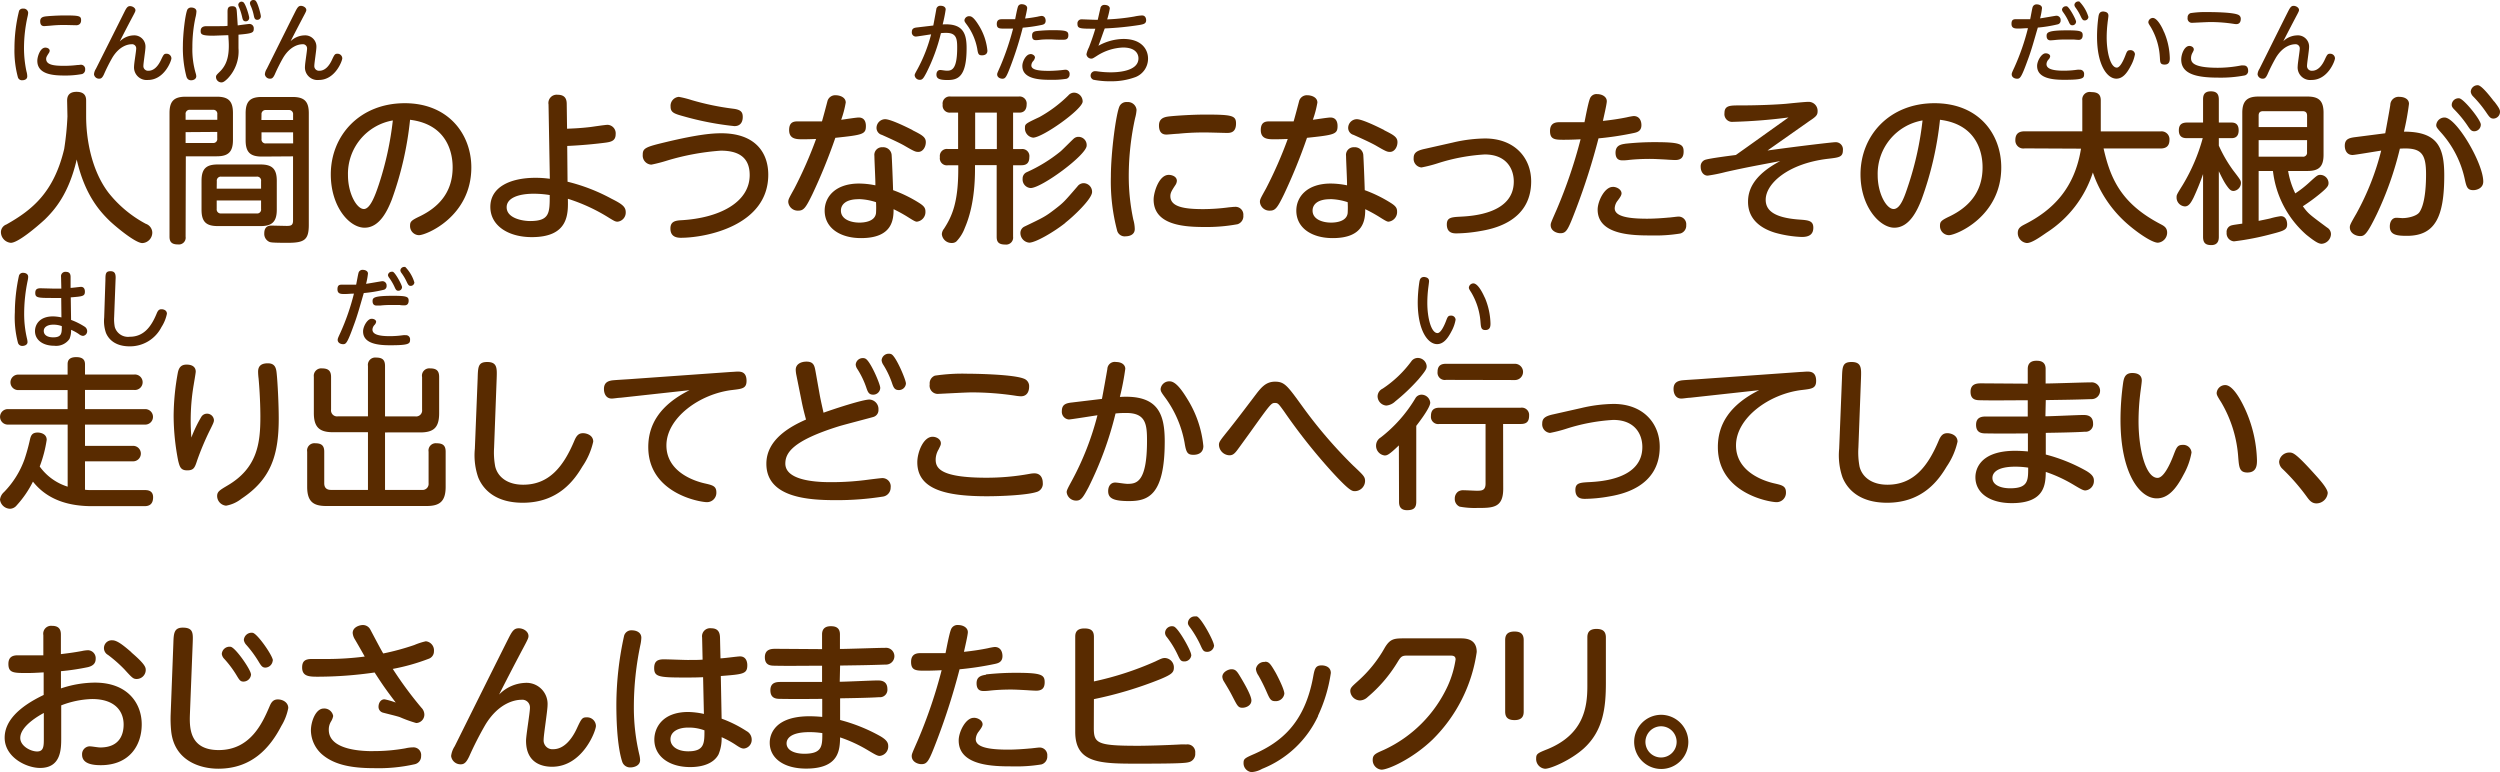 <svg xmlns="http://www.w3.org/2000/svg" width="461.46" height="142.52" viewBox="0 0 461.46 142.52">
  <defs>
    <style>
      .cls-1 {
        fill: #592b00;
      }

      .cls-2 {
        fill: #542600;
      }
    </style>
  </defs>
  <g id="レイヤー_2" data-name="レイヤー 2">
    <g id="レイヤー_1のコピー" data-name="レイヤー 1のコピー">
      <g id="txt_4">
        <path class="cls-1" d="M12.39,18.63c0-.45,0-1.68,1.74-1.68s1.77,1.14,1.77,1.68v2.85c0,3.84.84,9.75,4.11,14.07a21.91,21.91,0,0,0,6.9,5.76,1.76,1.76,0,0,1,1.2,1.56,1.94,1.94,0,0,1-1.83,2c-1.23,0-4.56-2.73-5.94-4-1.8-1.74-4.68-4.8-6.18-11.43-1.47,6.39-4.11,9.33-5.88,11.07C6.66,42,3.3,44.82,2,44.82a2,2,0,0,1-1.83-2,1.52,1.52,0,0,1,1-1.38c4.74-2.67,8.76-5.88,10.68-13.95a54.28,54.28,0,0,0,.6-6Z"/>
        <path class="cls-1" d="M34.26,43.68a1.26,1.26,0,0,1-1.41,1.44c-1.2,0-1.56-.51-1.56-1.44V20.85c0-2.25.9-3,3-3H40c2.07,0,3,.72,3,3v5c0,2.25-.93,3-3,3h-5.7Zm5.85-21.57v-1a.73.73,0,0,0-.81-.84H35.1a.74.74,0,0,0-.84.84v1Zm-5.85,2.28v2h5a.73.73,0,0,0,.84-.84v-1.2ZM51.09,38.73c0,2.31-1,3-3,3H40.2c-2.07,0-3-.72-3-3V33.36c0-2.28.93-3,3-3h7.89c2.07,0,3,.75,3,3ZM40,34.83h8.19V33.45a.73.73,0,0,0-.84-.84H40.86a.74.74,0,0,0-.84.84ZM40,37v1.56a.75.75,0,0,0,.84.84h6.51a.73.73,0,0,0,.84-.84V37Zm8.34-8.1c-2.13,0-3-.78-3-3v-5c0-2.28.93-3,3-3H54c2.19,0,3,.84,3,3V41.52c0,2.79-.84,3.3-3.93,3.3s-3.15-.09-3.42-.21a1.61,1.61,0,0,1-.87-1.53c0-1.44,1-1.44,1.41-1.44l2.7.06c.81,0,1.2-.09,1.2-1V28.86Zm-.09-6.75h5.85v-1a.75.75,0,0,0-.84-.84H49.11a.75.75,0,0,0-.84.84Zm5.85,2.28H48.27v1.2a.74.74,0,0,0,.84.84h5Z"/>
        <path class="cls-1" d="M72.3,36.9c-.72,1.8-2.16,5.13-5,5.13s-6.24-3.9-6.24-9.84c0-7.23,5.4-13.14,13.65-13.14C82.8,19.05,87,24.81,87,30.9c0,9.09-8.34,12.51-9.66,12.51a1.68,1.68,0,0,1-1.65-1.74c0-.78.24-1,1.86-1.77,3.12-1.53,6-4.14,6-9,0-1.26-.12-7.83-7.86-8.79A61.48,61.48,0,0,1,72.3,36.9Zm-8.07-4.56c0,3.39,1.62,6.24,2.94,6.24,1.17,0,2.1-2.55,2.76-4.53a58.42,58.42,0,0,0,2.58-11.82A10,10,0,0,0,64.23,32.34Z"/>
        <path class="cls-1" d="M104.76,33.54a33.81,33.81,0,0,1,8.13,3.15c2,1,2.61,1.5,2.61,2.49A1.69,1.69,0,0,1,114,40.92c-.45,0-.69-.18-1.5-.66a32.91,32.91,0,0,0-7.68-3.57c.06,2.76.18,7.08-6.66,7.08-4.32,0-7.65-2.1-7.65-5.58,0-3.69,3.72-5.37,8.34-5.37a19.19,19.19,0,0,1,2.64.18l-.24-13.71a1.53,1.53,0,0,1,1.68-1.8c1.56,0,1.68,1.05,1.68,1.77l.06,4.5c1.53-.06,2.61-.12,4.2-.3.51-.06,2.82-.42,3.3-.42a1.57,1.57,0,0,1,1.47,1.74c0,1.32-1,1.44-2.16,1.59-1.71.21-4,.45-6.78.57Zm-6.24,2.22c-3,0-5,.87-5,2.49,0,2.07,3,2.55,4.32,2.55,3.63,0,3.63-1.5,3.63-4.8A18.7,18.7,0,0,0,98.52,35.76Z"/>
        <path class="cls-1" d="M122.94,26.22c6.15-1.47,8.67-1.62,10.2-1.62,6.3,0,8.67,3.6,8.67,7.65,0,9.39-11.49,11.64-16.14,11.64-1.23,0-1.92-.51-1.92-1.71s.75-1.47,2-1.53c6.93-.39,12.63-3.24,12.63-8.34,0-3.48-2.34-4.5-5.34-4.5a45.41,45.41,0,0,0-9.81,1.8,28,28,0,0,1-3,.78,1.67,1.67,0,0,1-1.59-1.8C118.62,27.33,119.19,27.12,122.94,26.22Zm2.37-8.34a18.3,18.3,0,0,1,2.37.6,48.38,48.38,0,0,0,7.68,1.59c1.44.18,1.74.66,1.74,1.53s-.39,1.68-1.53,1.68a54.6,54.6,0,0,1-9.24-1.77c-1.86-.51-2.55-.72-2.55-1.83A1.65,1.65,0,0,1,125.31,17.88Z"/>
        <path class="cls-1" d="M149.94,35.88c-1.2,2.46-1.59,3-2.58,3a1.76,1.76,0,0,1-1.86-1.59c0-.51.15-.72,1.14-2.52a77.59,77.59,0,0,0,4-9.12c-1.38.06-2.37.06-2.43.06-1.17,0-2.55,0-2.55-1.71s1.17-1.59,1.83-1.59c.9,0,3.48,0,4.23,0,.18-.57.87-3.18,1-3.69a1.48,1.48,0,0,1,1.53-1.14c.75,0,1.86.36,1.86,1.35a18.61,18.61,0,0,1-.84,3.18c.51-.06,2.76-.42,3.24-.42,1,0,1.32.75,1.32,1.56,0,1.53-.54,1.65-5.64,2.19A103,103,0,0,1,149.94,35.88Zm11.46-7.11a1.41,1.41,0,0,1,1.5-1.59,1.56,1.56,0,0,1,1.68,1.38c.06.72.24,5.25.27,6.54a24.91,24.91,0,0,1,4.83,2.37c.84.54,1.14.9,1.14,1.56a1.79,1.79,0,0,1-1.59,1.89c-.27,0-.63-.21-1.77-.93a28,28,0,0,0-2.52-1.38c0,1.92-.21,5.34-6,5.34-3.9,0-6.72-1.89-6.72-5.07,0-2.52,1.95-5,6.36-5a15.11,15.11,0,0,1,3,.33C161.61,33.39,161.4,29.61,161.4,28.77Zm-2.94,8c-2.34,0-3.24,1-3.24,2.1,0,1.65,1.89,2.22,3.42,2.22.87,0,2.88-.18,3.06-1.77a17.91,17.91,0,0,0,0-2A11.14,11.14,0,0,0,158.46,36.75Zm10-12.72c1.74.87,2.43,1.26,2.43,2.19s-.57,1.8-1.38,1.8c-.51,0-.75-.09-2.55-1.14-1.14-.66-3.6-1.74-4.17-2a1.34,1.34,0,0,1-1-1.29A1.62,1.62,0,0,1,163.38,22C164.22,22,166.44,23,168.42,24Z"/>
        <path class="cls-1" d="M187,27.51h1.56A1.31,1.31,0,0,1,190,29c0,1-.45,1.5-1.44,1.5H187v13.2a1.29,1.29,0,0,1-1.44,1.44c-1.29,0-1.59-.54-1.59-1.44V30.48h-4v.75c0,6.06-1.26,9.39-1.89,10.86a7.15,7.15,0,0,1-1.56,2.49,1.24,1.24,0,0,1-.81.27,1.8,1.8,0,0,1-1.86-1.62,1.71,1.71,0,0,1,.39-1c1.5-2.31,2.64-4.86,2.64-11v-.72h-1.92A1.3,1.3,0,0,1,173.49,29a1.3,1.3,0,0,1,1.44-1.5h1.92V20.79h-1.47A1.3,1.3,0,0,1,174,19.32a1.31,1.31,0,0,1,1.5-1.5H188a1.31,1.31,0,0,1,1.5,1.47c0,.81-.36,1.5-1.35,1.5H187Zm-3-6.72h-4v6.72h4Zm12.66,20.34c-2.07,1.65-5.49,3.66-6.69,3.66a1.79,1.79,0,0,1-1.62-1.8,1.3,1.3,0,0,1,.75-1.17c3.51-1.68,3.87-1.86,5.55-3.15s1.77-1.41,4.23-4.26a1.44,1.44,0,0,1,1.14-.6,1.59,1.59,0,0,1,1.56,1.65C201.54,36.75,198.09,40,196.62,41.13Zm-6.39-6.42A1.58,1.58,0,0,1,188.76,33a1.27,1.27,0,0,1,.72-1.2,27.87,27.87,0,0,0,6.3-3.87c.42-.36,2.37-2.34,2.49-2.4a1.26,1.26,0,0,1,.81-.27,1.51,1.51,0,0,1,1.5,1.62C200.58,28.59,192.27,34.71,190.23,34.71Zm.45-9.3a1.71,1.71,0,0,1-1.53-1.8c0-.72.06-.78,2.67-2a24.4,24.4,0,0,0,5.34-4,1.43,1.43,0,0,1,1.05-.51,1.63,1.63,0,0,1,1.59,1.65C199.8,20.19,192.45,25.41,190.68,25.41Z"/>
        <path class="cls-1" d="M206.64,19.62a1.4,1.4,0,0,1,1.41-.78,1.6,1.6,0,0,1,1.74,1.44,7.38,7.38,0,0,1-.27,1.53,50.08,50.08,0,0,0-1.17,10.62,38.63,38.63,0,0,0,.84,8.1,6.64,6.64,0,0,1,.27,1.74c0,1.2-1.23,1.35-1.68,1.35a1.44,1.44,0,0,1-1.56-1,35.51,35.51,0,0,1-1.17-10C205.05,28.14,206,21,206.64,19.62Zm9.09,12.66c.6,0,1.5.3,1.5,1.11a1.57,1.57,0,0,1-.3.81c-.66,1-.9,1.41-.9,2,0,2,2.58,2.4,6.09,2.4a37,37,0,0,0,4.71-.33c.66-.06.87-.09,1.11-.09a1.45,1.45,0,0,1,1.56,1.59,1.55,1.55,0,0,1-1.08,1.62,31.29,31.29,0,0,1-6.09.51c-3.84,0-9.39-.36-9.39-5.07C212.94,35.55,213.9,32.28,215.73,32.28Zm10.71-7.74c-.21,0-3.3-.09-3.93-.09-1,0-2.7,0-5.07.24-.33,0-1.92.15-2.07.15-.39,0-1.44,0-1.44-1.68,0-1.23.84-1.53,1.71-1.65s4.2-.36,6.81-.36c5,0,5.7.18,5.7,1.65C228.15,24.51,227.07,24.54,226.44,24.54Z"/>
        <path class="cls-1" d="M237,35.88c-1.2,2.46-1.59,3-2.58,3a1.76,1.76,0,0,1-1.86-1.59c0-.51.15-.72,1.14-2.52a77.59,77.59,0,0,0,4-9.12c-1.38.06-2.37.06-2.43.06-1.17,0-2.55,0-2.55-1.71s1.17-1.59,1.83-1.59c.9,0,3.48,0,4.23,0,.18-.57.87-3.18,1-3.69a1.48,1.48,0,0,1,1.53-1.14c.75,0,1.86.36,1.86,1.35a18.61,18.61,0,0,1-.84,3.18c.51-.06,2.76-.42,3.24-.42,1,0,1.32.75,1.32,1.56,0,1.53-.54,1.65-5.64,2.19A103,103,0,0,1,237,35.88Zm11.46-7.11a1.41,1.41,0,0,1,1.5-1.59,1.56,1.56,0,0,1,1.68,1.38c.06.72.24,5.25.27,6.54a24.91,24.91,0,0,1,4.83,2.37c.84.54,1.14.9,1.14,1.56a1.79,1.79,0,0,1-1.59,1.89c-.27,0-.63-.21-1.77-.93A28,28,0,0,0,252,38.61c0,1.92-.21,5.34-6,5.34-3.9,0-6.72-1.89-6.72-5.07,0-2.52,1.95-5,6.36-5a15.11,15.11,0,0,1,3,.33C248.67,33.39,248.46,29.61,248.46,28.77Zm-2.94,8c-2.34,0-3.24,1-3.24,2.1,0,1.65,1.89,2.22,3.42,2.22.87,0,2.88-.18,3.06-1.77a17.91,17.91,0,0,0,0-2A11.14,11.14,0,0,0,245.52,36.75Zm10-12.72c1.74.87,2.43,1.26,2.43,2.19s-.57,1.8-1.38,1.8c-.51,0-.75-.09-2.55-1.14-1.14-.66-3.6-1.74-4.17-2a1.34,1.34,0,0,1-1-1.29A1.62,1.62,0,0,1,250.44,22C251.28,22,253.5,23,255.48,24Z"/>
        <path class="cls-1" d="M268.17,26.31a27.06,27.06,0,0,1,5.94-.75c5.49,0,8.52,3.6,8.52,7.92,0,7.56-7.35,8.82-9.45,9.18a26.77,26.77,0,0,1-4.32.42c-.54,0-1.8,0-1.8-1.65,0-1.29.84-1.35,2.58-1.44,2.19-.12,9.78-.57,9.78-6.48,0-2.34-1.35-5-5.37-5a35,35,0,0,0-8.73,1.65,25,25,0,0,1-2.94.75,1.59,1.59,0,0,1-1.44-1.74c0-.9.48-1.35,2-1.68Z"/>
        <path class="cls-1" d="M290.94,38.49c-1.53,4-1.8,4.56-2.94,4.56-.6,0-1.77-.39-1.77-1.5,0-.36.09-.54,1.14-2.94a90.64,90.64,0,0,0,4.38-12.9c-1.62.09-2.94.09-3.24.09-1.59,0-2.4-.12-2.4-1.62,0-1.11.57-1.62,1.68-1.62.9,0,3.93,0,4.68,0,.15-.69.66-3.51,1-4.35a1.28,1.28,0,0,1,1.32-.84c.93,0,1.8.48,1.8,1.32,0,.51-.54,2.82-.72,3.63,1.71-.18,3.21-.42,4.38-.66a12.47,12.47,0,0,1,1.29-.24c1.11,0,1.44.93,1.44,1.68,0,1.11-.81,1.32-1.35,1.44a57,57,0,0,1-6.57,1A121.34,121.34,0,0,1,290.94,38.49Zm6.75-4c.81,0,1.62.54,1.62,1.2,0,.33-.24.72-.72,1.35a2.41,2.41,0,0,0-.54,1.41c0,1.56,2.7,1.92,6,1.92,1.32,0,3-.12,3.93-.21.27,0,1.56-.18,1.83-.18a1.41,1.41,0,0,1,1.44,1.56,1.5,1.5,0,0,1-1.08,1.56,28.36,28.36,0,0,1-5.34.36c-3.24,0-9.93,0-9.93-4.77C294.9,37.14,296.19,34.5,297.69,34.5Zm2.22-7.95a49.73,49.73,0,0,1,5.55-.3c4.71,0,5.31.36,5.31,1.74,0,1.08-.48,1.56-1.59,1.56-.12,0-1.38-.06-1.65-.09-1.2-.06-2.19-.12-3-.12-1.23,0-2.58.06-3.75.18a9.56,9.56,0,0,1-1.2.09c-.48,0-1.38,0-1.38-1.44C298.23,27.09,298.8,26.7,299.91,26.55Z"/>
        <path class="cls-1" d="M326.25,27.78c6.09-.84,12-1.53,12.51-1.53a1.32,1.32,0,0,1,1.41,1.47c0,1.29-.72,1.35-2.76,1.59-7.38.87-11.49,4.59-11.49,7.56,0,1.74,1.17,3.3,6.21,3.66,1.68.12,2.58.21,2.58,1.5s-.84,1.71-2.13,1.71a21.15,21.15,0,0,1-4.92-.78c-1.89-.57-5-2-5-5.7,0-2.07.87-4.86,5.94-7.53-4.26.81-6,1.11-10,2a29.61,29.61,0,0,1-3.39.69c-.78,0-1.29-.72-1.29-1.62a1.26,1.26,0,0,1,1-1.35c1-.27,4.53-.72,5.49-.84,2.76-1.95,3.45-2.46,9.72-6.93a98.42,98.42,0,0,1-10.23.81,1.43,1.43,0,0,1-1.59-1.62c0-1.38,1-1.41,2.64-1.41,3.75,0,6.9-.15,8.7-.3.6-.06,3.48-.36,4.11-.36a1.66,1.66,0,0,1,1.74,1.74c0,.72-.3,1-1.56,1.83Z"/>
        <path class="cls-1" d="M354.66,36.9c-.72,1.8-2.16,5.13-5,5.13-2.7,0-6.24-3.9-6.24-9.84,0-7.23,5.4-13.14,13.65-13.14s12.33,5.76,12.33,11.85c0,9.09-8.34,12.51-9.66,12.51a1.68,1.68,0,0,1-1.65-1.74c0-.78.24-1,1.86-1.77,3.12-1.53,6-4.14,6-9,0-1.26-.12-7.83-7.86-8.79A61.48,61.48,0,0,1,354.66,36.9Zm-8.07-4.56c0,3.39,1.62,6.24,2.94,6.24s2.1-2.55,2.76-4.53a58.42,58.42,0,0,0,2.58-11.82A10,10,0,0,0,346.59,32.34Z"/>
        <path class="cls-1" d="M373.74,27.39A1.48,1.48,0,0,1,372,25.86c0-1.08.54-1.62,1.71-1.62h10.65V18.51A1.37,1.37,0,0,1,386,17c1.14,0,1.77.36,1.77,1.53v5.73h11a1.46,1.46,0,0,1,1.68,1.53c0,1.11-.54,1.62-1.68,1.62H388.29c1.29,5.76,3.39,10.26,10.59,14,.57.3,1.14.63,1.14,1.53a1.87,1.87,0,0,1-1.71,1.86c-1.2,0-4.41-2.28-6.3-4.08a22,22,0,0,1-5.7-8.88,20.7,20.7,0,0,1-8.55,11.1c-1.17.81-2.73,1.92-3.63,1.92A1.85,1.85,0,0,1,372.45,43c0-.81.42-1.14,1.23-1.56,5.25-2.64,9.27-6.69,10.44-14Z"/>
        <path class="cls-1" d="M409.56,43.71c0,.48-.06,1.53-1.38,1.53-1,0-1.53-.33-1.53-1.53V32.13a44.44,44.44,0,0,1-1.77,4.38c-.51,1-.9,1.59-1.59,1.59a1.64,1.64,0,0,1-1.53-1.65c0-.48,0-.48,1.17-2.37a34,34,0,0,0,3.66-8.58h-2.85c-.51,0-1.56,0-1.56-1.44,0-1.23.75-1.44,1.56-1.44h2.91V18.39c0-.66.09-1.53,1.44-1.53,1.11,0,1.47.54,1.47,1.53v4.23h2.28c.39,0,1.38,0,1.38,1.44s-1,1.44-1.38,1.44h-2.28v1.38a24.93,24.93,0,0,0,2.64,4.56c1.29,1.68,1.44,1.89,1.44,2.31a1.5,1.5,0,0,1-1.35,1.5c-.54,0-.81-.33-1.29-1s-.93-1.59-1.44-2.64Zm7.35-12.15v9.21c.72-.15,1.35-.27,2.13-.45A13.31,13.31,0,0,1,421,39.9c1.17,0,1.17,1.38,1.17,1.5,0,1-.54,1.2-3,1.83a49.52,49.52,0,0,1-6.81,1.32A1.48,1.48,0,0,1,411,42.93a1.23,1.23,0,0,1,1-1.35c.15-.06,1.26-.21,1.89-.3V20.82c0-2.28,1-3,3-3h9c2,0,3,.66,3,3v7.74c0,2.25-.9,3-3,3h-3.54a15.17,15.17,0,0,0,1.32,4.14,20.1,20.1,0,0,0,2.64-2.07c1.38-1.26,1.5-1.35,2-1.35a1.54,1.54,0,0,1,1.5,1.47c0,.51-.12.81-1.65,2.07a32.5,32.5,0,0,1-3.09,2.25c1,1.38,1.2,1.5,4.47,3.93a1.41,1.41,0,0,1,.72,1.2,1.85,1.85,0,0,1-1.71,1.8c-.54,0-1.17-.33-2.85-1.68a18.44,18.44,0,0,1-6.15-11.76Zm0-8.1h8.94v-2.1c0-.48-.18-.84-.84-.84h-7.26c-.78,0-.84.48-.84.84Zm8.94,2.4h-8.94v3.06H425a.73.73,0,0,0,.84-.84Z"/>
        <path class="cls-1" d="M440.28,24.6c.15-.84.75-4,.93-5.22a1.53,1.53,0,0,1,1.71-1.5c.81,0,1.74.36,1.74,1.29a48.14,48.14,0,0,1-.93,5.13c6.12,0,7.44,2.76,7.44,8.07,0,7.56-1.62,11.16-6.87,11.16-1.89,0-3.18-.15-3.18-1.74,0-.9.45-1.59,1.2-1.59.36,0,1,.06,1.14.06,1.08,0,2.64-.39,3.12-1.08,1.17-1.68,1.23-5.64,1.23-7,0-3.9-.9-5-4.83-4.74a61.46,61.46,0,0,1-4.26,12.09c-1.83,3.78-2.31,4.05-3.06,4.05s-1.92-.48-1.92-1.62c0-.39.12-.66,1.2-2.52a48.29,48.29,0,0,0,4.59-11.64c-.84.12-4.89.81-5.28.81-1,0-1.44-.81-1.44-1.71,0-1.32.93-1.47,2.19-1.62Zm18.09,8.91c0,1.29-1.29,1.59-1.83,1.59-1.08,0-1.26-.57-1.56-1.92a18.79,18.79,0,0,0-4.29-8.58c-.9-1-1-1.17-1-1.53a1.54,1.54,0,0,1,1.53-1.38C453.42,21.69,458.37,30.15,458.37,33.51ZM457.92,23a1.23,1.23,0,0,1-1.2,1.23c-.54,0-.75-.27-1.32-1.14A20.39,20.39,0,0,0,453,20.19c-.42-.42-.45-.66-.45-.84a1.25,1.25,0,0,1,1.41-1.2C454.83,18.3,457.92,22.14,457.92,23Zm2.46-4.29c1,1.29,1.08,1.59,1.08,1.95a1.25,1.25,0,0,1-1.2,1.23c-.54,0-.75-.27-1.32-1.11a21.15,21.15,0,0,0-2.46-3,1.48,1.48,0,0,1-.42-.84,1.26,1.26,0,0,1,1.41-1.2C458.13,15.93,459.3,17.34,460.38,18.75Z"/>
        <path class="cls-1" d="M26.7,90.46c.42,0,1.56,0,1.56,1.32,0,1.59-1.08,1.65-1.65,1.65H17c-4.41,0-8.28-1.2-10.92-4.53a19,19,0,0,1-3,4.38,1.65,1.65,0,0,1-1.2.63A1.92,1.92,0,0,1,0,92.23a2.19,2.19,0,0,1,.75-1.41,16.7,16.7,0,0,0,3.78-6.06,34.84,34.84,0,0,0,1-3.63c.18-.78.42-1.29,1.44-1.29.36,0,1.65.15,1.65,1.35a23.57,23.57,0,0,1-1.29,4.92,10,10,0,0,0,5.16,3.72V78.37H1.56a1.43,1.43,0,1,1,0-2.85H12.48V72h-9a1.43,1.43,0,1,1,0-2.85h9V67.24c0-.48.09-1.32,1.59-1.32,1.2,0,1.62.51,1.62,1.32v1.89h9.09a1.43,1.43,0,1,1,0,2.85H15.69v3.54h11a1.43,1.43,0,1,1,0,2.85h-11V82.3h8.76a1.43,1.43,0,1,1,0,2.85H15.69V90.4a8.57,8.57,0,0,0,1.11.06Z"/>
        <path class="cls-1" d="M37.17,76.93a1.21,1.21,0,0,1,1-.57,1.27,1.27,0,0,1,1.32,1.17c0,.33-.06.51-.81,2a51.24,51.24,0,0,0-2.28,5.43c-.45,1.41-.66,1.86-1.86,1.86s-1.38-.69-1.65-1.77a43.5,43.5,0,0,1-.84-8.28,45.18,45.18,0,0,1,.78-8c.21-1,.66-1.47,1.62-1.47,1.26,0,1.68.63,1.68,1.29,0,.27-.33,2.13-.36,2.34a38.83,38.83,0,0,0-.57,6.72c0,1.32.06,2.13.12,3.12A24.08,24.08,0,0,1,37.17,76.93Zm13.92-7.8c.15,1.5.36,5.34.36,8.16,0,6.87-1.53,11.22-6.87,14.76a6.32,6.32,0,0,1-2.85,1.29,1.81,1.81,0,0,1-1.65-1.77c0-.81.45-1.08,1.86-1.92,5.58-3.24,6.12-7.86,6.12-12.72,0-.42,0-3.39-.33-7.08a10.73,10.73,0,0,1-.09-1.23c0-1,.51-1.56,1.8-1.56C50.88,67.06,51,68.11,51.09,69.13Z"/>
        <path class="cls-1" d="M67.92,79.78H61.47c-2.46,0-3.54-.87-3.54-3.54V69.55A1.37,1.37,0,0,1,59.43,68c1.2,0,1.68.48,1.68,1.59v6a1.11,1.11,0,0,0,1.26,1.26h5.55v-9.3A1.35,1.35,0,0,1,69.39,66c1.2,0,1.68.42,1.68,1.56v9.3h5.58a1.11,1.11,0,0,0,1.26-1.26v-6A1.35,1.35,0,0,1,79.41,68c1.2,0,1.65.48,1.65,1.59v6.69c0,2.64-1,3.54-3.51,3.54H71.07V90.43h6.78a1.12,1.12,0,0,0,1.26-1.23V83.38a1.34,1.34,0,0,1,1.47-1.56c1.17,0,1.68.42,1.68,1.56v6.48c0,2.73-1.14,3.54-3.51,3.54H60.21c-2.37,0-3.51-.81-3.51-3.54V83.38a1.34,1.34,0,0,1,1.47-1.56c1.17,0,1.68.42,1.68,1.56V89.2c0,1,.63,1.23,1.26,1.23h6.81Z"/>
        <path class="cls-1" d="M88.17,69.82c.06-2.13.09-3,1.77-3,1.86,0,1.8,1.17,1.74,3L91.2,82.63a14.07,14.07,0,0,0,.21,3.48c.45,1.86,2.16,3.36,5.16,3.36,4.74,0,7.41-3.27,9.45-8.13.45-1.08.9-1.38,1.62-1.38.57,0,1.86.33,1.86,1.56a13.23,13.23,0,0,1-2,4.59c-1.35,2.25-4.26,6.69-11,6.69-5,0-7.29-2.4-8.22-4.65a12.43,12.43,0,0,1-.63-5.31Z"/>
        <path class="cls-1" d="M114.51,73.42c-.39,0-1.26.15-1.59.15-1,0-1.44-.84-1.44-1.77,0-1.14.69-1.47,1.53-1.59.48-.06,2.58-.18,3-.21l19-1.35c.3,0,.81-.06,1.14-.06.54,0,1.65,0,1.65,1.71,0,1.38-.78,1.47-2.58,1.68-6.06.69-12.21,5.16-12.21,10.23s5.52,6.66,7,7,2.22.48,2.22,1.68a1.73,1.73,0,0,1-1.74,1.8c-1.29,0-10.83-1.62-10.83-10.17,0-4.11,2.1-7.74,7.62-10.5Z"/>
        <path class="cls-1" d="M151.35,73.12c.18.93.45,2.13.66,3.06,2-.72,7.23-2.43,8.46-2.43a1.75,1.75,0,0,1,1.68,1.86,1.31,1.31,0,0,1-.93,1.35c-.36.12-5.34,1.41-6.33,1.71-8.76,2.73-9.93,5-9.93,6.93C145,89,151.77,89,153.51,89a50.8,50.8,0,0,0,6.69-.45c.45-.06,2.4-.3,2.61-.3A1.53,1.53,0,0,1,164.4,90,1.67,1.67,0,0,1,163,91.66a54.5,54.5,0,0,1-8.73.66c-4.95,0-12.81-.42-12.81-6.72,0-4.62,4.71-7,7.32-8.16-.33-1.2-.6-2.28-.84-3.51L147,69.25a5.49,5.49,0,0,1-.12-1c0-1,.9-1.5,2-1.5,1.35,0,1.47.84,1.65,1.77Zm11.13-1.53a1.29,1.29,0,0,1-1.29,1.26c-.81,0-1-.45-1.32-1.41a15.67,15.67,0,0,0-1.62-3.33,1.64,1.64,0,0,1-.3-.81,1.3,1.3,0,0,1,1.35-1.2.87.87,0,0,1,.42.09C160.62,66.55,162.48,70.9,162.48,71.59Zm4.74-.81A1.29,1.29,0,0,1,165.93,72c-.81,0-1-.45-1.32-1.41A15.94,15.94,0,0,0,163,67.27a1.84,1.84,0,0,1-.27-.78,1.32,1.32,0,0,1,1.35-1.2,1.1,1.1,0,0,1,.45.09C165.39,65.77,167.22,70.12,167.22,70.78Z"/>
        <path class="cls-1" d="M190.08,87.46a4.73,4.73,0,0,1,.84-.09c1.56,0,1.56,1.56,1.56,1.77a1.56,1.56,0,0,1-1.17,1.68c-1.77.57-6.45.78-9.12.78-7.47,0-12.87-1.2-12.87-6.27,0-1.83,1.11-4.71,2.82-4.71.75,0,1.53.48,1.53,1.2,0,.33-.09.45-.42,1.14a3.72,3.72,0,0,0-.54,1.86c0,1.53.75,3.36,9.39,3.36A44.22,44.22,0,0,0,190.08,87.46ZM172.56,69.34a34.49,34.49,0,0,1,6-.36c1.05,0,8.46.09,10.47.93a1.46,1.46,0,0,1,.93,1.47c0,.21,0,1.77-1.53,1.77a8.92,8.92,0,0,1-1.08-.12,54.37,54.37,0,0,0-8-.6c-1,0-5.88.27-6.09.27a1.51,1.51,0,0,1-1.65-1.77A1.52,1.52,0,0,1,172.56,69.34Z"/>
        <path class="cls-1" d="M203.4,73.63c.18-.87.87-4.74,1-5.52A1.36,1.36,0,0,1,206,66.82c1.11,0,1.71.57,1.71,1.26a48.64,48.64,0,0,1-1,5.19c7.08-.45,8.28,3.15,8.28,8.22,0,10-3.12,11-6.6,11-2.88,0-3.84-.51-3.84-1.83,0-1,.54-1.59,1.29-1.59.45,0,1.74.24,2.28.24,1.65,0,3.6-.27,3.6-7.92,0-3-.18-5.16-3.81-5.16-.57,0-1.11,0-2,.09a64.18,64.18,0,0,1-5,13.65c-.9,1.68-1.32,2.43-2.19,2.43a1.74,1.74,0,0,1-1.83-1.56c0-.36.27-.84,1-2.19a52.7,52.7,0,0,0,4.68-12c-.84.12-4.92.78-5.28.78A1.42,1.42,0,0,1,196,75.88c0-1.26.81-1.47,1.89-1.59Zm15.9.24a20,20,0,0,1,2.82,8.46c0,1.08-.72,1.62-1.83,1.62s-1.35-.42-1.65-2.31a20.11,20.11,0,0,0-3.48-8.13c-.78-1.05-.93-1.29-.93-1.71a1.6,1.6,0,0,1,1.68-1.41C217.05,70.39,218.25,72.13,219.3,73.87Z"/>
        <path class="cls-1" d="M240.39,75a86,86,0,0,0,9.3,10.86c2,1.89,2.28,2.13,2.28,2.94a1.91,1.91,0,0,1-1.86,1.86c-.54,0-1,0-4.47-3.81A106.76,106.76,0,0,1,237,75.91c-1-1.38-1.11-1.53-1.65-1.53-.69,0-.78.09-4.53,5.34-2,2.76-2.34,3.24-2.58,3.54-.48.6-.81.78-1.32.78A2,2,0,0,1,225,82.12c0-.54.18-.78,1.83-2.82,1.44-1.83,1.77-2.25,4.68-6.09,1.2-1.59,2.07-2.76,3.84-2.76S237.63,71.2,240.39,75Z"/>
        <path class="cls-1" d="M258.21,82.21c-1.89,1.83-2.22,1.86-2.64,1.86A1.8,1.8,0,0,1,254,82.24a1.76,1.76,0,0,1,.87-1.5,25.93,25.93,0,0,0,6.39-7.23,1.32,1.32,0,0,1,1.11-.66A1.63,1.63,0,0,1,264,74.32c0,1-2.37,4-2.58,4.29v14c0,1.17-.51,1.56-1.71,1.56-1.38,0-1.47-1-1.47-1.56ZM261.84,70a35.3,35.3,0,0,1-4.29,4.08,2.75,2.75,0,0,1-1.65.78,1.74,1.74,0,0,1-1.62-1.74,1.61,1.61,0,0,1,.93-1.38,20.9,20.9,0,0,0,5.34-5.1,1.46,1.46,0,0,1,1.14-.57,1.65,1.65,0,0,1,1.65,1.5C263.34,68,263.31,68.26,261.84,70Zm15.63,20.22c0,3.54-1.92,3.54-4.8,3.54a15.33,15.33,0,0,1-3.24-.24,1.52,1.52,0,0,1-.9-1.47,1.58,1.58,0,0,1,.63-1.32,1.74,1.74,0,0,1,1-.24c.36,0,2.07.09,2.4.09.9,0,1.65,0,1.65-1.32v-11h-8.52a1.34,1.34,0,0,1-1.56-1.47c0-1.29.78-1.53,1.56-1.53h15a1.35,1.35,0,0,1,1.56,1.44c0,1.17-.51,1.56-1.56,1.56h-3.24Zm-10.56-20.1a1.34,1.34,0,0,1-1.56-1.47c0-1.32.84-1.5,1.56-1.5h12.72a1.49,1.49,0,1,1,0,3Z"/>
        <path class="cls-1" d="M291.9,75.31a27.06,27.06,0,0,1,5.94-.75c5.49,0,8.52,3.6,8.52,7.92,0,7.56-7.35,8.82-9.45,9.18a26.77,26.77,0,0,1-4.32.42c-.54,0-1.8,0-1.8-1.65,0-1.29.84-1.35,2.58-1.44,2.19-.12,9.78-.57,9.78-6.48,0-2.34-1.35-5-5.37-5a35,35,0,0,0-8.73,1.65,25,25,0,0,1-2.94.75,1.59,1.59,0,0,1-1.44-1.74c0-.9.48-1.35,2-1.68Z"/>
        <path class="cls-1" d="M311.94,73.42c-.39,0-1.26.15-1.59.15-1,0-1.44-.84-1.44-1.77,0-1.14.69-1.47,1.53-1.59.48-.06,2.58-.18,3-.21l19-1.35c.3,0,.81-.06,1.14-.06.54,0,1.65,0,1.65,1.71,0,1.38-.78,1.47-2.58,1.68-6.06.69-12.21,5.16-12.21,10.23s5.52,6.66,7,7,2.22.48,2.22,1.68a1.73,1.73,0,0,1-1.74,1.8c-1.29,0-10.83-1.62-10.83-10.17,0-4.11,2.1-7.74,7.62-10.5Z"/>
        <path class="cls-1" d="M340,69.82c.06-2.13.09-3,1.77-3,1.86,0,1.8,1.17,1.74,3l-.48,12.81a14.07,14.07,0,0,0,.21,3.48c.45,1.86,2.16,3.36,5.16,3.36,4.74,0,7.41-3.27,9.45-8.13.45-1.08.9-1.38,1.62-1.38.57,0,1.86.33,1.86,1.56a13.23,13.23,0,0,1-2,4.59c-1.35,2.25-4.26,6.69-11,6.69-5,0-7.29-2.4-8.22-4.65a12.43,12.43,0,0,1-.63-5.31Z"/>
        <path class="cls-1" d="M377.55,76.84c1.11,0,6-.24,7-.24.48,0,1.8,0,1.8,1.59a1.38,1.38,0,0,1-1.53,1.5c-1.68.12-5.37.18-7.2.21l0,4a31.24,31.24,0,0,1,7.44,3c1.23.72,1.44,1.26,1.44,1.8a1.74,1.74,0,0,1-1.59,1.83c-.39,0-.87-.27-2.37-1.17a26.14,26.14,0,0,0-4.92-2.25c-.06,2.19-.09,5.76-6.27,5.76-4.14,0-6.72-1.92-6.72-4.77,0-.51,0-4.89,7.35-4.89.72,0,1.74.06,2.34.12V80c-5.73.06-7.5,0-7.77,0-.75,0-1.8-.09-1.8-1.59s1.2-1.53,1.89-1.53c1.2,0,6.57,0,7.65,0l0-3c-2.16,0-6.69.06-8.7,0-.81,0-1.86-.06-1.86-1.56s1.2-1.56,1.95-1.56l8.61.06,0-2.73c0-.75.33-1.5,1.59-1.5.48,0,1.71,0,1.71,1.5v2.7c1.32,0,7.14-.21,8.34-.21a1.55,1.55,0,1,1,.09,3.09c-3.51.12-4.56.12-8.4.18ZM372,86.14c-3.57,0-4.23,1.26-4.23,2.07,0,1.38,1.65,1.92,3.27,1.92,3.33,0,3.33-1.44,3.33-3.81A15.66,15.66,0,0,0,372,86.14Z"/>
        <path class="cls-1" d="M395.34,70.24c0,.42-.27,2.19-.3,2.55a43.36,43.36,0,0,0-.3,4.95c0,5.31,1.35,10.47,3.51,10.47,1.11,0,2.25-2.37,2.94-4.17.54-1.41.72-1.92,1.68-1.92a1.52,1.52,0,0,1,1.65,1.41,12.78,12.78,0,0,1-1.47,4.08c-1.41,2.73-2.91,4.38-4.95,4.38-3.18,0-6.69-4.68-6.69-14.49a49.76,49.76,0,0,1,.51-7c.15-.81.39-1.65,1.68-1.65C393.93,68.86,395.34,68.86,395.34,70.24Zm19.26,5.7a24.24,24.24,0,0,1,2,9c0,.78,0,2.28-1.77,2.28-1.47,0-1.53-1-1.68-2.7A23,23,0,0,0,410,74.26c-.69-1.08-.84-1.38-.84-1.71a1.58,1.58,0,0,1,1.59-1.47C412.14,71.08,413.67,73.81,414.6,75.94Z"/>
        <path class="cls-1" d="M427.59,92.92c-.93,0-1.38-.66-1.86-1.32a38.38,38.38,0,0,0-4.44-5.07,1.86,1.86,0,0,1-.6-1.29,1.89,1.89,0,0,1,1.86-1.71c.66,0,1.11,0,4.71,4,.84.93,2.4,2.64,2.4,3.48A2.11,2.11,0,0,1,427.59,92.92Z"/>
        <path class="cls-1" d="M8,117.23a1.46,1.46,0,0,1,1.62-1.71c1.62,0,1.62,1.17,1.62,1.71v3.51c1.47-.18,2.4-.3,3.87-.57a6.33,6.33,0,0,1,1.14-.15,1.47,1.47,0,0,1,1.41,1.59c0,1-.72,1.35-1.41,1.53a43.56,43.56,0,0,1-5,.75v3.18A20,20,0,0,1,17.52,126c6.06,0,8.64,3.84,8.64,7.71s-2.28,7.53-7.56,7.53c-1.56,0-3.45-.27-3.45-1.95a1.45,1.45,0,0,1,1.35-1.53c.51,0,1.53.21,2,.21,3.6,0,4.32-2.43,4.32-4.23,0-2.4-1.53-4.71-5.82-4.71a17,17,0,0,0-5.7,1.17v6c0,2,0,5.55-3.9,5.55-2.58,0-6.54-2-6.54-5.58,0-3,2.49-5.64,7.2-7.89v-4.17c-1.59.09-2.1.12-3.24.12-2.37,0-3.27-.06-3.27-1.68,0-1.26.75-1.59,1.71-1.59H8Zm.09,14.37c-.72.39-4.35,2.37-4.35,4.62,0,1.47,1.89,2.49,3.12,2.49s1.23-1.05,1.23-2.43Zm16.14-11.19c2.67,2.28,2.67,2.82,2.67,3.3a1.68,1.68,0,0,1-1.65,1.62c-.63,0-.81-.15-2.25-1.74a25.13,25.13,0,0,0-3.06-2.7,1.44,1.44,0,0,1,.81-2.7C21.57,118.19,22.65,119,24.27,120.41Z"/>
        <path class="cls-1" d="M32,118.76c.06-1.8.09-2.91,1.74-2.91,2,0,1.89,1.11,1.83,2.85l-.51,13c-.09,2.43-.21,6.75,5.31,6.75,5.85,0,8.07-5,9.36-8,.3-.72.63-1.35,1.56-1.35s1.92.57,1.92,1.59A9.94,9.94,0,0,1,51.93,134c-2.1,4.05-5.46,7.89-11.64,7.89-3.36,0-8.16-1.47-8.7-7a22.54,22.54,0,0,1-.09-3Zm14.34,5.7a1.41,1.41,0,0,1-1.41,1.35c-.57,0-.75-.3-1.29-1.2a19.37,19.37,0,0,0-2.25-3,1.6,1.6,0,0,1-.45-.9,1.43,1.43,0,0,1,1.65-1.32C43.5,119.57,46.32,123.65,46.32,124.46Zm4-2.55A1.41,1.41,0,0,1,49,123.23c-.57,0-.78-.3-1.32-1.2a21,21,0,0,0-2.22-3,1.7,1.7,0,0,1-.45-.9,1.43,1.43,0,0,1,1.65-1.32C47.55,117,50.37,121.07,50.37,121.91Z"/>
        <path class="cls-1" d="M77.79,130.64a1.84,1.84,0,0,1,.54,1.23,1.56,1.56,0,0,1-1.5,1.59,23.43,23.43,0,0,1-3-1.08c-.48-.18-2.25-.6-3.15-.84a1.1,1.1,0,0,1-.81-1.11c0-.57.33-1.35,1.11-1.35a13.88,13.88,0,0,1,2.07.6c-1.8-2.37-2.43-3.27-3.9-5.55a73.72,73.72,0,0,1-10.38.78c-1.62,0-3,0-3-1.71,0-1.17.57-1.56,1.77-1.56l3,0a55,55,0,0,0,6.78-.45c-.27-.51-1.53-2.7-1.8-3.15a2.64,2.64,0,0,1-.42-1.2c0-1.08,1.26-1.47,1.89-1.47a1.54,1.54,0,0,1,1.35.81c.39.72,2,3.81,2.4,4.44a46,46,0,0,0,5.73-1.56,12.43,12.43,0,0,1,2.13-.69,1.68,1.68,0,0,1,1.5,1.83,1.44,1.44,0,0,1-1,1.41,37.79,37.79,0,0,1-6.6,1.86A69.28,69.28,0,0,0,77.79,130.64Zm-8.85,8a33,33,0,0,0,5.88-.51,6.75,6.75,0,0,1,1.47-.18,1.41,1.41,0,0,1,1.44,1.59,1.5,1.5,0,0,1-1.2,1.53,30.37,30.37,0,0,1-7.5.72c-4,0-7.08-.57-9.3-2.31a6,6,0,0,1-2.34-4.65c0-1.62.87-4.05,2.37-4.05a1.67,1.67,0,0,1,1.74,1.38,2.87,2.87,0,0,1-.42,1.05,2.84,2.84,0,0,0-.39,1.5C60.69,138.65,67.5,138.65,68.94,138.65Z"/>
        <path class="cls-1" d="M96.9,126.05a3.89,3.89,0,0,1,4.17,4.11c0,1-.72,5.46-.72,6.36a1.62,1.62,0,0,0,1.77,1.77c2,0,3.45-1.89,4.32-3.75s1-2.13,1.83-2.13A1.63,1.63,0,0,1,110,134c0,.9-2.46,7.53-8.1,7.53-1.68,0-4.8-.57-4.8-4.8,0-1,.72-5.19.72-6.06a1.42,1.42,0,0,0-1.62-1.5c-1,0-4.08.45-6.6,4.59a62.56,62.56,0,0,0-3,5.88c-.48,1-.87,1.44-1.53,1.44a1.75,1.75,0,0,1-1.8-1.53,4.18,4.18,0,0,1,.66-1.8c2.46-4.95,7.23-14.55,9.93-19.92.66-1.29,1-1.86,1.89-1.86s1.8.6,1.8,1.44c0,.33-.09.57-1.14,2.52-1.38,2.61-2.85,5.43-4.29,8.28A7.1,7.1,0,0,1,96.9,126.05Z"/>
        <path class="cls-1" d="M115.2,117.35a1.38,1.38,0,0,1,1.47-1c.66,0,1.71.3,1.71,1.38a7.44,7.44,0,0,1-.15,1.2A55.66,55.66,0,0,0,117,130.55a37.53,37.53,0,0,0,1,8.7,4.91,4.91,0,0,1,.15,1.05c0,1.11-1.26,1.35-1.71,1.35a1.53,1.53,0,0,1-1.59-1.05c-.36-1.08-1.08-4-1.08-10.59A59.73,59.73,0,0,1,115.2,117.35Zm18,15.3a22.72,22.72,0,0,1,4.62,2.31,1.76,1.76,0,0,1,.93,1.5,1.61,1.61,0,0,1-1.44,1.71c-.36,0-.66-.12-1.38-.6a17.42,17.42,0,0,0-2.73-1.5,7.61,7.61,0,0,1-.57,3.18c-.87,1.65-2.91,2.34-5.22,2.34-4,0-6.63-2.07-6.63-5.07,0-2.13,1.44-5.1,6.27-5.1a14.53,14.53,0,0,1,2.88.36l-.15-6.78c-1.32.06-2.16.06-3.36.06-4.77,0-5.67-.12-5.67-1.74,0-1.32.69-1.62,1.8-1.62.69,0,3.72.12,4.35.12,1.38,0,2.07,0,2.79-.06l-.09-4.08a1.49,1.49,0,0,1,1.68-1.71c1.2,0,1.59.69,1.62,1.68l.09,3.87c.57,0,3.18-.36,3.6-.36,1.32,0,1.35,1.38,1.35,1.62,0,1.62-.75,1.68-4.89,2ZM127,134.3c-1.77,0-3.24.72-3.24,2.16,0,1.26,1.23,2.22,3.27,2.22,3,0,3-1.5,3-3.87A8.19,8.19,0,0,0,127,134.3Z"/>
        <path class="cls-1" d="M155,125.84c1.11,0,6-.24,7-.24.48,0,1.8,0,1.8,1.59a1.38,1.38,0,0,1-1.53,1.5c-1.68.12-5.37.18-7.2.21l0,4a31.24,31.24,0,0,1,7.44,3c1.23.72,1.44,1.26,1.44,1.8a1.74,1.74,0,0,1-1.59,1.83c-.39,0-.87-.27-2.37-1.17a26.14,26.14,0,0,0-4.92-2.25c-.06,2.19-.09,5.76-6.27,5.76-4.14,0-6.72-1.92-6.72-4.77,0-.51,0-4.89,7.35-4.89.72,0,1.74.06,2.34.12V129c-5.73.06-7.5,0-7.77,0-.75,0-1.8-.09-1.8-1.59s1.2-1.53,1.89-1.53c1.2,0,6.57,0,7.65,0l0-3c-2.16,0-6.69.06-8.7,0-.81,0-1.86-.06-1.86-1.56s1.2-1.56,1.95-1.56l8.61.06,0-2.73c0-.75.33-1.5,1.59-1.5.48,0,1.71,0,1.71,1.5v2.7c1.32,0,7.14-.21,8.34-.21a1.55,1.55,0,1,1,.09,3.09c-3.51.12-4.56.12-8.4.18Zm-5.58,9.3c-3.57,0-4.23,1.26-4.23,2.07,0,1.38,1.65,1.92,3.27,1.92,3.33,0,3.33-1.44,3.33-3.81A15.66,15.66,0,0,0,149.46,135.14Z"/>
        <path class="cls-1" d="M173,136.49c-1.53,4-1.8,4.56-2.94,4.56-.6,0-1.77-.39-1.77-1.5,0-.36.09-.54,1.14-2.94a90.64,90.64,0,0,0,4.38-12.9c-1.62.09-2.94.09-3.24.09-1.59,0-2.4-.12-2.4-1.62,0-1.11.57-1.62,1.68-1.62.9,0,3.93,0,4.68,0,.15-.69.66-3.51,1-4.35a1.28,1.28,0,0,1,1.32-.84c.93,0,1.8.48,1.8,1.32,0,.51-.54,2.82-.72,3.63,1.71-.18,3.21-.42,4.38-.66a12.47,12.47,0,0,1,1.29-.24c1.11,0,1.44.93,1.44,1.68,0,1.11-.81,1.32-1.35,1.44a57,57,0,0,1-6.57,1A121.34,121.34,0,0,1,173,136.49Zm6.75-4c.81,0,1.62.54,1.62,1.2,0,.33-.24.72-.72,1.35a2.41,2.41,0,0,0-.54,1.41c0,1.56,2.7,1.92,6,1.92,1.32,0,3-.12,3.93-.21.27,0,1.56-.18,1.83-.18a1.41,1.41,0,0,1,1.44,1.56,1.5,1.5,0,0,1-1.08,1.56,28.36,28.36,0,0,1-5.34.36c-3.24,0-9.93,0-9.93-4.77C176.94,135.14,178.23,132.5,179.73,132.5Zm2.22-8a49.73,49.73,0,0,1,5.55-.3c4.71,0,5.31.36,5.31,1.74,0,1.08-.48,1.56-1.59,1.56-.12,0-1.38-.06-1.65-.09-1.2-.06-2.19-.12-3-.12-1.23,0-2.58.06-3.75.18a9.56,9.56,0,0,1-1.2.09c-.48,0-1.38,0-1.38-1.44C180.27,125.09,180.84,124.7,182,124.55Z"/>
        <path class="cls-1" d="M201.9,134.36c0,2.85.6,3.3,8.16,3.3,1.53,0,4.92-.09,7.71-.24a8.62,8.62,0,0,1,1.17,0,1.44,1.44,0,0,1,1.68,1.59,1.56,1.56,0,0,1-1,1.62c-.57.18-1,.33-9.45.33-7,0-11.7,0-11.7-5.88V117.56c0-.54.06-1.56,1.68-1.56,1.2,0,1.77.39,1.77,1.56v8.22a57.43,57.43,0,0,0,11.34-3.69c1.23-.6,1.38-.63,1.8-.63a1.73,1.73,0,0,1,1.62,1.77c0,.9-.42,1.26-2.49,2.13a70.92,70.92,0,0,1-12.27,3.69Zm18-13.5a1.27,1.27,0,0,1-1.29,1.23c-.66,0-.78-.27-1.26-1.29a17.19,17.19,0,0,0-2-3.24,1.21,1.21,0,0,1-.3-.75,1.27,1.27,0,0,1,1.62-1.17C217.53,115.94,219.87,120.14,219.87,120.86Zm4.2-1.77a1.26,1.26,0,0,1-1.26,1.23c-.69,0-.84-.3-1.29-1.32a20.06,20.06,0,0,0-1.71-2.94c-.45-.6-.57-.78-.57-1.08a1.26,1.26,0,0,1,1.35-1.2,1.13,1.13,0,0,1,.3,0C221.76,114.08,224.07,118.37,224.07,119.09Z"/>
        <path class="cls-1" d="M227.31,123.53c.78,0,1.05.42,1.68,1.47s2,3.39,2,4.29-.93,1.35-1.68,1.35-.93-.39-1.71-1.89c-.45-.87-.6-1.17-1.65-2.91a1.92,1.92,0,0,1-.33-.93C225.66,124,226.77,123.53,227.31,123.53Zm16,8.61a19.23,19.23,0,0,1-10.35,9.78,4.52,4.52,0,0,1-1.95.6,1.65,1.65,0,0,1-1.47-1.68c0-.78.21-.9,2.07-1.71,4.68-2.1,9.12-5.46,10.74-14,.3-1.65.42-2.31,1.62-2.31.3,0,1.68.09,1.68,1.41A27.79,27.79,0,0,1,243.27,132.14Zm-9.81-10c.72,0,1,.36,1.95,2,.06.09,1.62,3,1.62,3.9a1.59,1.59,0,0,1-1.68,1.38c-.81,0-1-.36-1.59-1.71a31,31,0,0,0-1.5-3,2.58,2.58,0,0,1-.48-1.23A1.57,1.57,0,0,1,233.46,122.18Z"/>
        <path class="cls-1" d="M269.52,117.83c.9,0,3.06,0,3.06,2.52a28.34,28.34,0,0,1-8.16,16.17c-3.72,3.57-8.19,5.55-9.42,5.55a1.77,1.77,0,0,1-1.62-1.8c0-1,.57-1.2,2.07-1.86a24.09,24.09,0,0,0,11.79-11.82,18.55,18.55,0,0,0,1.44-4.86c0-.72-.57-.72-1.08-.72h-7.83c-1.08,0-1.2.21-1.95,1.44a26,26,0,0,1-5.37,6.21,2.14,2.14,0,0,1-1.41.63,1.85,1.85,0,0,1-1.8-1.71c0-.6.24-.81,1.41-1.86a23.83,23.83,0,0,0,5-6.24c1-1.62,1.74-1.65,3.69-1.65Z"/>
        <path class="cls-1" d="M281.25,131.33c0,.57-.09,1.59-1.68,1.59-1.44,0-1.74-.72-1.74-1.59V118.16c0-.66.15-1.59,1.71-1.59,1.11,0,1.71.42,1.71,1.59ZM293,117.68c0-.63.12-1.59,1.68-1.59,1.2,0,1.74.48,1.74,1.59V126c0,4.44-.42,8.82-4.08,12.15-2.4,2.16-6.09,3.75-7.14,3.75a1.8,1.8,0,0,1-1.65-1.89c0-.87.27-1,2.13-1.74,6.63-2.73,7.32-7.68,7.32-11.61Z"/>
        <path class="cls-1" d="M311.64,136.94a5,5,0,1,1-5-5A5.05,5.05,0,0,1,311.64,136.94Zm-7.92,0a2.88,2.88,0,1,0,2.88-2.88A2.9,2.9,0,0,0,303.72,136.94Z"/>
        <path class="cls-2" d="M172.27,4.71c.1-.47.47-2.53.55-2.95a.73.73,0,0,1,.83-.69c.59,0,.91.31.91.67A25.37,25.37,0,0,1,174,4.51c3.78-.24,4.42,1.68,4.42,4.39,0,5.35-1.66,5.87-3.52,5.87-1.54,0-2.05-.27-2.05-1,0-.53.29-.85.69-.85.24,0,.93.13,1.22.13.88,0,1.92-.15,1.92-4.23,0-1.6-.1-2.75-2-2.75-.3,0-.59,0-1,.05A33.48,33.48,0,0,1,171,13.43c-.48.9-.7,1.3-1.17,1.3a.93.93,0,0,1-1-.84c0-.19.14-.44.54-1.16a28,28,0,0,0,2.5-6.39c-.45.06-2.63.41-2.82.41a.75.75,0,0,1-.74-.84c0-.68.44-.79,1-.85Zm8.49.12a10.74,10.74,0,0,1,1.5,4.52c0,.57-.38.86-1,.86s-.73-.22-.88-1.23a10.75,10.75,0,0,0-1.86-4.34c-.42-.56-.5-.69-.5-.91A.86.86,0,0,1,179,3C179.56,3,180.2,3.91,180.76,4.83Z"/>
        <path class="cls-2" d="M186.58,12.1c-.82,2.16-1,2.43-1.57,2.43-.32,0-.95-.2-.95-.8,0-.19.05-.28.61-1.56A48.82,48.82,0,0,0,187,5.28c-.86,0-1.57,0-1.73,0-.85,0-1.28-.06-1.28-.86,0-.6.3-.87.9-.87h2.49c.08-.37.36-1.88.52-2.33a.68.68,0,0,1,.7-.44c.5,0,1,.25,1,.7,0,.27-.29,1.51-.38,1.94.91-.1,1.71-.23,2.33-.35a6.07,6.07,0,0,1,.69-.13c.59,0,.77.49.77.89,0,.6-.43.71-.72.77a27.8,27.8,0,0,1-3.51.51A64.26,64.26,0,0,1,186.58,12.1Zm3.6-2.13c.43,0,.86.29.86.64a1.34,1.34,0,0,1-.38.72,1.29,1.29,0,0,0-.29.75c0,.84,1.44,1,3.2,1,.71,0,1.62-.06,2.1-.11.14,0,.83-.1,1-.1a.74.74,0,0,1,.76.83.81.81,0,0,1-.57.84,15.57,15.57,0,0,1-2.85.19c-1.73,0-5.3,0-5.3-2.55C188.69,11.38,189.38,10,190.18,10Zm1.18-4.24a27.63,27.63,0,0,1,3-.16c2.52,0,2.84.19,2.84.93,0,.57-.26.83-.85.83-.06,0-.74,0-.88,0-.64,0-1.17-.06-1.59-.06-.65,0-1.37,0-2,.09a4.83,4.83,0,0,1-.64.05c-.25,0-.73,0-.73-.77C190.47,6,190.77,5.81,191.36,5.73Z"/>
        <path class="cls-2" d="M202.75,8.45a9.7,9.7,0,0,1,4.61-1.26c3.43,0,4.55,2,4.55,3.61a3.65,3.65,0,0,1-2.27,3.41A12.6,12.6,0,0,1,205,15a15.21,15.21,0,0,1-3.17-.28.82.82,0,0,1,.22-1.58,3.57,3.57,0,0,1,.63.05,17.15,17.15,0,0,0,2.26.16c.8,0,5.2,0,5.2-2.58,0-.74-.45-2-2.85-2a9.58,9.58,0,0,0-4.82,1.54c-.72.46-.82.51-1,.51a.9.9,0,0,1-.93-.81A5.25,5.25,0,0,1,201,8.74c.17-.45.67-1.7,1.18-3.44-2.85,0-3.3,0-3.3-.91a.74.74,0,0,1,.79-.82c.38,0,2.06.08,2.4.08h.56c.08-.34.4-1.79.48-2.08a.72.72,0,0,1,.82-.66c.44,0,.92.21.92.67a16,16,0,0,1-.48,2,37.55,37.55,0,0,0,5-.53,9,9,0,0,1,1.42-.2c.77,0,.77.8.77.88,0,.64-.47.75-1.28.89a56.8,56.8,0,0,1-6.36.63C203.62,6,203.31,7,202.75,8.45Z"/>
        <path class="cls-2" d="M374.27,11.12c-1.17,3.24-1.41,3.41-1.94,3.41s-1-.3-1-.8c0-.24.1-.44.5-1.31a42.35,42.35,0,0,0,2.5-7.22c-.63,0-1.07.07-1.72.07s-1.32,0-1.32-.87.46-.86,1-.86c.85,0,1.8,0,2.45,0,.08-.34.34-1.85.43-2.15a.76.76,0,0,1,.82-.58c.32,0,.93.16.93.69a12.49,12.49,0,0,1-.35,1.89c.48-.06,2.89-.49,3-.49a.78.78,0,0,1,.79.86.7.7,0,0,1-.61.75,24.56,24.56,0,0,1-3.6.58C375.48,7.35,375,9.2,374.27,11.12Zm3.32-1.28c.49,0,.84.26.84.56a1.06,1.06,0,0,1-.27.55,1.33,1.33,0,0,0-.41.89c0,.82,1,1.21,3.19,1.21a18,18,0,0,0,2.5-.18,2.81,2.81,0,0,1,.43,0,.76.76,0,0,1,.82.86c0,.74-.28,1-3.67,1-2,0-5-.2-5-2.55C376,11.3,376.81,9.84,377.59,9.84Zm4-4.24c2.52,0,2.84.18,2.84.91,0,.41-.16.85-.75.85-.15,0-.73-.05-.85-.06-.56,0-1.06,0-1.65,0a15.65,15.65,0,0,0-2,.1l-.68.05c-.36,0-.73-.17-.73-.81S378,5.6,381.56,5.6ZM383.21,4a.68.68,0,0,1-.67.67c-.38,0-.5-.22-.72-.72a10,10,0,0,0-1-1.7,1,1,0,0,1-.21-.46.7.7,0,0,1,.74-.63.6.6,0,0,1,.16,0C382,1.36,383.21,3.62,383.21,4Zm2.28-.88a.68.68,0,0,1-.68.65c-.28,0-.43-.09-.72-.7a9.19,9.19,0,0,0-1-1.7.94.94,0,0,1-.19-.46.71.71,0,0,1,.74-.64.41.41,0,0,1,.16,0A6.86,6.86,0,0,1,385.49,3.14Z"/>
        <path class="cls-2" d="M389.18,2.9c0,.22-.15,1.17-.16,1.36a23.1,23.1,0,0,0-.16,2.64c0,2.83.72,5.58,1.87,5.58.59,0,1.2-1.26,1.57-2.22.29-.75.38-1,.89-1a.81.81,0,0,1,.89.75,7,7,0,0,1-.79,2.18c-.75,1.45-1.55,2.33-2.64,2.33-1.7,0-3.57-2.5-3.57-7.73A26.73,26.73,0,0,1,387.35,3c.08-.43.21-.88.9-.88C388.43,2.16,389.18,2.16,389.18,2.9Zm10.27,3a13,13,0,0,1,1.06,4.8c0,.42,0,1.22-.94,1.22s-.82-.52-.9-1.44A12.29,12.29,0,0,0,397,5c-.37-.57-.45-.73-.45-.91a.85.85,0,0,1,.85-.78C398.14,3.35,399,4.8,399.45,5.94Z"/>
        <path class="cls-2" d="M413.69,12.08a2.66,2.66,0,0,1,.45,0c.83,0,.83.83.83.94a.83.83,0,0,1-.62.9,23.36,23.36,0,0,1-4.87.41c-4,0-6.86-.64-6.86-3.34,0-1,.59-2.51,1.5-2.51.4,0,.82.25.82.64,0,.17-.05.24-.23.6a2,2,0,0,0-.28,1c0,.81.4,1.79,5,1.79A23,23,0,0,0,413.69,12.08Zm-9.34-9.66a18.12,18.12,0,0,1,3.18-.19c.56,0,4.51,0,5.59.49a.78.78,0,0,1,.49.79c0,.11,0,.94-.81.94-.15,0-.2,0-.58-.06a28.29,28.29,0,0,0-4.29-.32c-.51,0-3.14.14-3.25.14a.8.8,0,0,1-.88-.94A.81.81,0,0,1,404.35,2.42Z"/>
        <path class="cls-2" d="M424,6.53a2.07,2.07,0,0,1,2.22,2.19c0,.55-.38,2.92-.38,3.4a.87.87,0,0,0,.95.94c1.08,0,1.84-1,2.3-2s.56-1.14,1-1.14a.87.87,0,0,1,.91.84c0,.48-1.31,4-4.32,4a2.32,2.32,0,0,1-2.56-2.56c0-.51.38-2.77.38-3.23a.76.76,0,0,0-.86-.8c-.55,0-2.18.24-3.53,2.45a32,32,0,0,0-1.58,3.14c-.26.54-.46.76-.82.76a.93.93,0,0,1-1-.81,2.2,2.2,0,0,1,.35-1c1.32-2.64,3.86-7.77,5.3-10.63.36-.69.56-1,1-1s1,.32,1,.76c0,.18-.05.31-.61,1.35-.73,1.39-1.52,2.9-2.29,4.42A3.81,3.81,0,0,1,424,6.53Z"/>
        <path class="cls-2" d="M3.5,50.89a.75.75,0,0,1,.79-.53c.35,0,.91.16.91.74a3.38,3.38,0,0,1-.08.64,30.05,30.05,0,0,0-.66,6.19A19.9,19.9,0,0,0,5,62.57a3.06,3.06,0,0,1,.08.56c0,.6-.68.72-.92.72a.8.8,0,0,1-.84-.56,18.38,18.38,0,0,1-.58-5.65A32.43,32.43,0,0,1,3.5,50.89Zm9.62,8.16a12.78,12.78,0,0,1,2.47,1.23,1,1,0,0,1,.5.8.87.87,0,0,1-.77.92,1.32,1.32,0,0,1-.74-.32,8.18,8.18,0,0,0-1.46-.8,4,4,0,0,1-.3,1.69A3,3,0,0,1,10,63.82c-2.13,0-3.54-1.1-3.54-2.7,0-1.14.77-2.72,3.34-2.72a7.89,7.89,0,0,1,1.54.19L11.3,55c-.7,0-1.15,0-1.79,0-2.55,0-3-.06-3-.93,0-.7.37-.86,1-.86l2.32.06c.74,0,1.11,0,1.49,0l-.05-2.18a.8.8,0,0,1,.9-.91c.64,0,.85.37.86.9l0,2.06c.31,0,1.7-.19,1.92-.19.71,0,.72.74.72.87,0,.86-.4.89-2.61,1.07Zm-3.31.88c-.94,0-1.73.39-1.73,1.15s.66,1.19,1.75,1.19c1.58,0,1.58-.8,1.58-2.07A4.37,4.37,0,0,0,9.81,59.93Z"/>
        <path class="cls-2" d="M19.46,51.67c0-1.13.05-1.61.94-1.61s1,.62.93,1.61l-.26,6.84a7.46,7.46,0,0,0,.12,1.85,2.54,2.54,0,0,0,2.75,1.8c2.53,0,3.95-1.75,5-4.34.24-.58.48-.74.87-.74s1,.18,1,.84a7.17,7.17,0,0,1-1,2.44,6.51,6.51,0,0,1-5.86,3.57c-2.66,0-3.89-1.28-4.39-2.48a6.65,6.65,0,0,1-.33-2.83Z"/>
        <path class="cls-2" d="M3.52,2a.74.74,0,0,1,.75-.41.84.84,0,0,1,.93.76,4.28,4.28,0,0,1-.14.82,26.77,26.77,0,0,0-.63,5.67,20.7,20.7,0,0,0,.45,4.32,3.4,3.4,0,0,1,.15.93c0,.64-.66.72-.9.72a.77.77,0,0,1-.83-.56,18.85,18.85,0,0,1-.63-5.36A28.7,28.7,0,0,1,3.52,2ZM8.37,8.79c.32,0,.8.16.8.59A.84.84,0,0,1,9,9.81c-.35.55-.48.75-.48,1.06,0,1.09,1.38,1.28,3.25,1.28A20,20,0,0,0,14.29,12c.36,0,.47-.05.6-.05a.78.78,0,0,1,.83.85.84.84,0,0,1-.58.87,16.53,16.53,0,0,1-3.25.27c-2.05,0-5-.19-5-2.71C6.88,10.53,7.39,8.79,8.37,8.79Zm5.71-4.13L12,4.61c-.56,0-1.44,0-2.71.13l-1.1.08c-.21,0-.77,0-.77-.9,0-.65.45-.81.91-.88s2.24-.19,3.64-.19c2.67,0,3,.1,3,.88S14.42,4.66,14.08,4.66Z"/>
        <path class="cls-2" d="M24.63,6.53a2.07,2.07,0,0,1,2.22,2.19c0,.55-.38,2.92-.38,3.4a.86.86,0,0,0,.94.94c1.09,0,1.84-1,2.31-2s.56-1.14,1-1.14a.88.88,0,0,1,.92.84c0,.48-1.32,4-4.33,4a2.33,2.33,0,0,1-2.56-2.56c0-.51.39-2.77.39-3.23a.76.76,0,0,0-.87-.8c-.54,0-2.17.24-3.52,2.45a32,32,0,0,0-1.58,3.14c-.26.54-.47.76-.82.76a.93.93,0,0,1-1-.81,2.2,2.2,0,0,1,.35-1C19,10.12,21.57,5,23,2.13c.35-.69.56-1,1-1s1,.32,1,.76c0,.18-.05.31-.61,1.35-.74,1.39-1.52,2.9-2.29,4.42A3.76,3.76,0,0,1,24.63,6.53Z"/>
        <path class="cls-2" d="M34.62,1.71a.81.81,0,0,1,.69-.32c.37,0,.95.16.95.72a5.6,5.6,0,0,1-.19,1.16,25.75,25.75,0,0,0-.56,5.44,15.61,15.61,0,0,0,.65,4.94,2.17,2.17,0,0,1,.07.42c0,.51-.5.75-.95.75s-.75-.25-.88-.73a20.72,20.72,0,0,1-.64-5.65C33.76,6.21,34.22,2.38,34.62,1.71ZM42,2.64c0-.91-.09-1.49.88-1.49.79,0,.8.5.85,1.23l.15,2.31c.35-.05,1.95-.27,2.17-.27a.8.8,0,0,1,.79.88c0,.75-.29.88-2.82,1.1l0,1.14c0,.58,0,.91,0,1.34a7.27,7.27,0,0,1-2,5.62c-.64.63-.91.71-1.15.71a1,1,0,0,1-1-1c0-.28.11-.4.62-.9,1.24-1.17,1.89-2.74,1.72-5.75l-.07-1.07-2.77.1c-2.17,0-2.33-.26-2.33-.88s.4-.88,1.07-.88h2c1,0,1.42,0,1.89-.06Zm4,.64a.64.64,0,0,1-.64.66c-.47,0-.56-.32-.67-.82a10.61,10.61,0,0,0-.53-1.7,1.52,1.52,0,0,1-.18-.56A.65.65,0,0,1,44.56.3a.75.75,0,0,1,.34.1C45.33.66,46,2.93,46,3.28ZM48.15,3a.64.64,0,0,1-.64.66c-.46,0-.56-.29-.67-.83a8.36,8.36,0,0,0-.53-1.69,1.75,1.75,0,0,1-.18-.54A.63.63,0,0,1,46.76,0a.7.7,0,0,1,.35.08C47.57.35,48.15,2.69,48.15,3Z"/>
        <path class="cls-2" d="M56.18,6.53A2.07,2.07,0,0,1,58.4,8.72c0,.55-.38,2.92-.38,3.4a.86.86,0,0,0,.94.94c1.09,0,1.85-1,2.31-2s.56-1.14,1-1.14a.87.87,0,0,1,.91.84c0,.48-1.31,4-4.32,4a2.32,2.32,0,0,1-2.56-2.56c0-.51.38-2.77.38-3.23a.76.76,0,0,0-.86-.8c-.55,0-2.18.24-3.53,2.45a32,32,0,0,0-1.58,3.14c-.26.54-.46.76-.82.76a.93.93,0,0,1-1-.81,2.2,2.2,0,0,1,.35-1c1.32-2.64,3.86-7.77,5.3-10.63.36-.69.56-1,1-1s1,.32,1,.76c0,.18-.05.31-.61,1.35-.73,1.39-1.52,2.9-2.29,4.42A3.81,3.81,0,0,1,56.18,6.53Z"/>
        <path class="cls-2" d="M65.27,60.12c-1.17,3.24-1.41,3.41-1.94,3.41s-1-.3-1-.8c0-.24.1-.44.5-1.31a42.35,42.35,0,0,0,2.5-7.22c-.63,0-1.07.07-1.72.07s-1.32,0-1.32-.87.46-.86,1-.86c.85,0,1.8,0,2.45,0,.08-.34.34-1.85.43-2.15a.76.76,0,0,1,.82-.58c.32,0,.93.16.93.69a12.49,12.49,0,0,1-.35,1.89c.48-.06,2.89-.49,3-.49a.78.78,0,0,1,.79.86.7.7,0,0,1-.61.75,24.56,24.56,0,0,1-3.6.58C66.48,56.35,66,58.2,65.27,60.12Zm3.32-1.28c.49,0,.84.26.84.56a1.06,1.06,0,0,1-.27.55,1.33,1.33,0,0,0-.41.89c0,.82,1,1.21,3.19,1.21a18,18,0,0,0,2.5-.18,2.81,2.81,0,0,1,.43,0,.76.76,0,0,1,.82.86c0,.74-.28,1-3.67,1-2,0-5-.2-5-2.55C67,60.3,67.81,58.84,68.59,58.84Zm4-4.24c2.52,0,2.84.18,2.84.91,0,.41-.16.85-.75.85-.15,0-.73,0-.85-.06-.56,0-1.06,0-1.65,0a15.65,15.65,0,0,0-2,.1l-.68,0c-.36,0-.73-.17-.73-.81S69,54.6,72.56,54.6ZM74.21,53a.68.68,0,0,1-.67.67c-.38,0-.5-.22-.72-.72a10,10,0,0,0-1-1.7,1,1,0,0,1-.21-.46.7.7,0,0,1,.74-.63l.16,0C73,50.36,74.21,52.62,74.21,53Zm2.28-.88a.68.68,0,0,1-.68.65c-.28,0-.43-.09-.72-.7a9.19,9.19,0,0,0-1-1.7.94.94,0,0,1-.19-.46.71.71,0,0,1,.74-.64.41.41,0,0,1,.16,0A6.86,6.86,0,0,1,76.49,52.14Z"/>
        <path class="cls-2" d="M263.78,51.9c0,.22-.14,1.17-.16,1.36a23.1,23.1,0,0,0-.16,2.64c0,2.83.73,5.58,1.88,5.58.59,0,1.2-1.26,1.57-2.22.28-.75.38-1,.89-1a.8.8,0,0,1,.88.75,6.87,6.87,0,0,1-.78,2.18c-.75,1.45-1.55,2.33-2.64,2.33-1.7,0-3.57-2.5-3.57-7.73A26.73,26.73,0,0,1,262,52c.08-.43.21-.88.9-.88C263,51.16,263.78,51.16,263.78,51.9Zm10.28,3a13,13,0,0,1,1.06,4.8c0,.42,0,1.22-.95,1.22-.78,0-.81-.52-.89-1.44a12.42,12.42,0,0,0-1.7-5.48c-.37-.57-.45-.73-.45-.91a.85.85,0,0,1,.85-.78C272.75,52.35,273.56,53.8,274.06,54.94Z"/>
      </g>
    </g>
  </g>
</svg>
